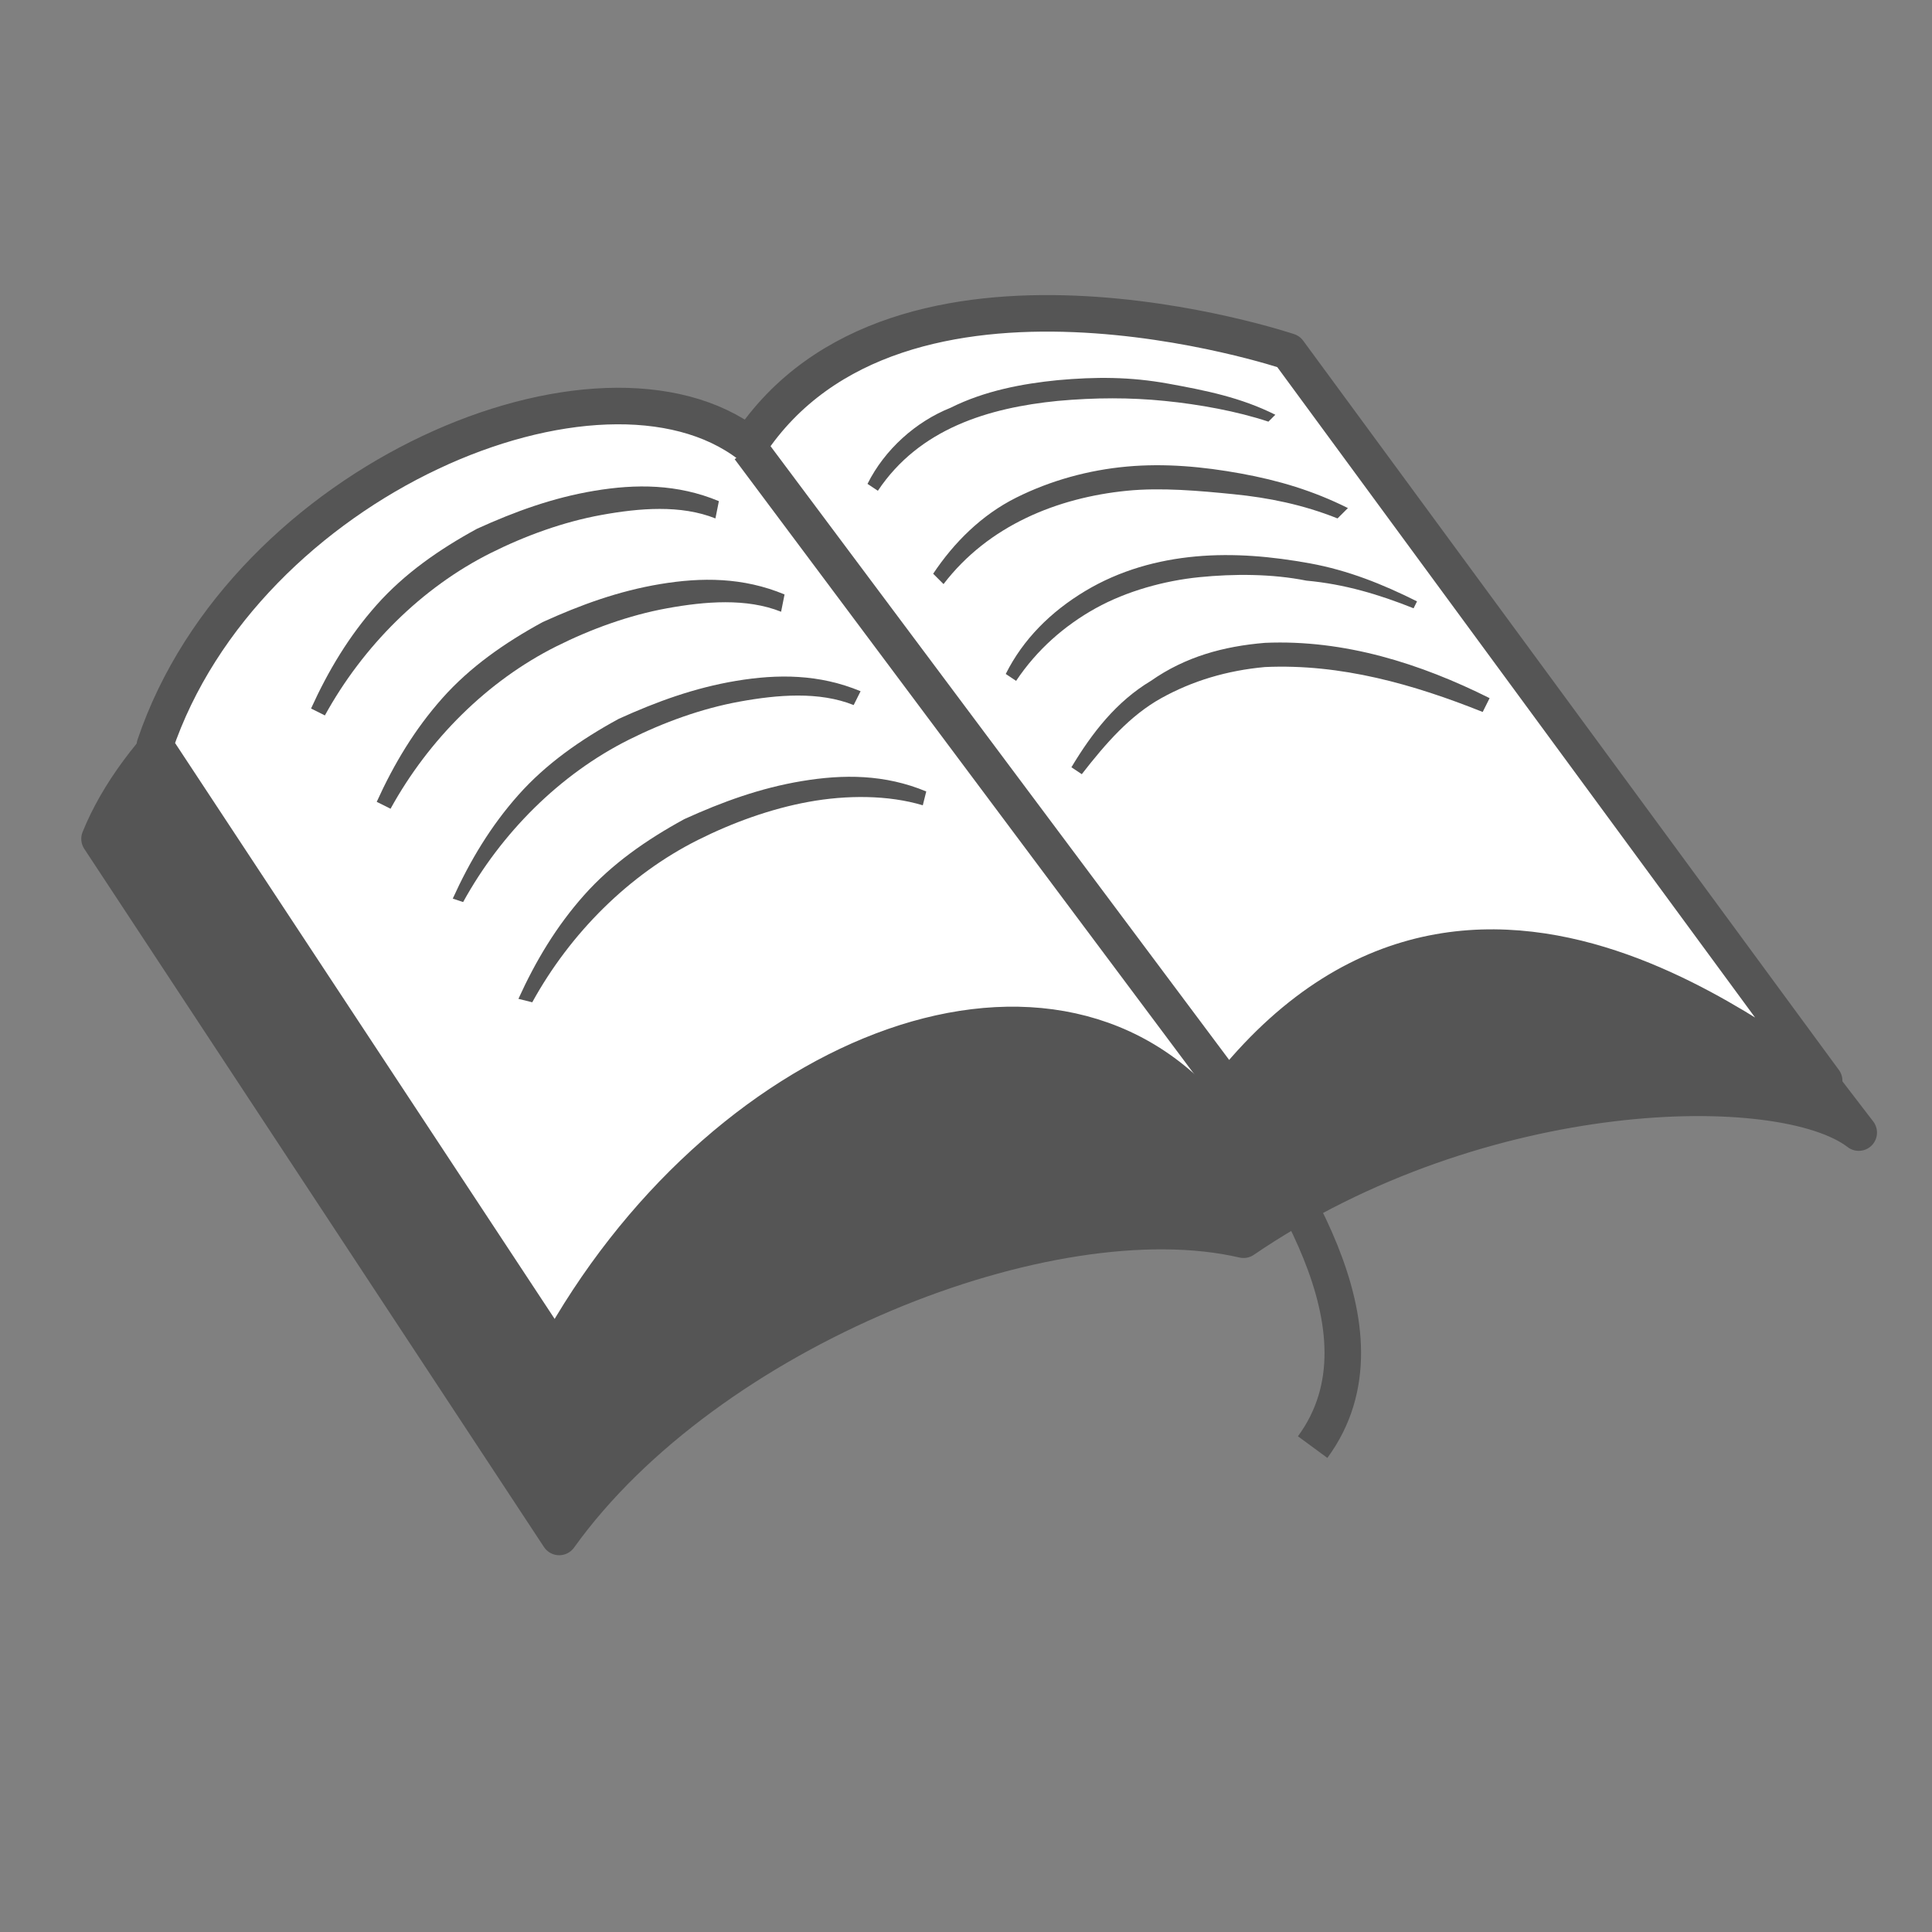<?xml version="1.0" encoding="utf-8"?>
<!-- Generator: Adobe Illustrator 25.0.1, SVG Export Plug-In . SVG Version: 6.00 Build 0)  -->
<svg version="1.1" id="Layer_1" xmlns="http://www.w3.org/2000/svg" xmlns:xlink="http://www.w3.org/1999/xlink" x="0px" y="0px"
	 viewBox="0 0 55.9 55.9" style="enable-background:new 0 0 55.9 55.9;" xml:space="preserve">
<rect x="0" y="0" width="55.9" height="55.9" fill="#808080" stroke="none"/>
<style type="text/css">
	.st0{fill:none;}
	
		.st1{fill-rule:evenodd;clip-rule:evenodd;fill:#555555;stroke:#555555;stroke-width:1.057;stroke-linecap:round;stroke-linejoin:round;}
	
		.st2{fill-rule:evenodd;clip-rule:evenodd;fill:#FFFFFF;stroke:#555555;stroke-width:1.057;stroke-linecap:round;stroke-linejoin:round;}
	.st3{fill:none;stroke:#555555;stroke-width:1.057;}
	.st4{fill:#555555;}
</style>
<g>
	<path class="st0" d="M55.9,27.9c0,15.4-12.5,27.9-27.9,27.9C12.5,55.9,0,43.4,0,27.9C0,12.5,12.5,0,27.9,0
		C43.4,0,55.9,12.5,55.9,27.9z"/>
	<g id="g4874_2_" transform="translate(-106.42 -552.93)">
		<path id="path2354_2_" class="st1" d="M109.3,577.2l13.3,20.2c4.3-6,14.2-9.9,19.8-8.6c6.9-4.7,15.6-4.8,17.8-3.1l-15.5-20.2
			c0,0-11.7-2-16.1,4.4C120.9,566.4,111.4,572,109.3,577.2L109.3,577.2z"/>
		<path id="path2356_2_" class="st2" d="M110.9,574.5l11.6,17.6c4.7-8.6,14.2-12.5,18.9-6.9c7.3-10.3,16.9-1,17.8-1l-15.5-21.1
			c0,0-11.3-3.8-15.6,2.7C123.8,562.5,113.5,566.8,110.9,574.5L110.9,574.5z"/>
		<path id="path3599_2_" class="st3" d="M128.1,565.9l13.6,18.2c1.7,2.6,5.2,7.3,2.7,10.7"/>
	</g>
	<g>
		<path class="st4" d="M20.7,15c-1-0.4-2.2-0.3-3.3-0.1c-1.1,0.2-2.2,0.6-3.2,1.1c-2,1-3.7,2.7-4.8,4.7L9,20.5
			c0.5-1.1,1.1-2.1,1.9-3c0.8-0.9,1.8-1.6,2.9-2.2c1.1-0.5,2.2-0.9,3.4-1.1c1.2-0.2,2.4-0.2,3.6,0.3L20.7,15z"/>
	</g>
	<g>
		<path class="st4" d="M22.6,17.7c-1-0.4-2.2-0.3-3.3-0.1c-1.1,0.2-2.2,0.6-3.2,1.1c-2,1-3.7,2.7-4.8,4.7l-0.4-0.2
			c0.5-1.1,1.1-2.1,1.9-3c0.8-0.9,1.8-1.6,2.9-2.2c1.1-0.5,2.2-0.9,3.4-1.1c1.2-0.2,2.4-0.2,3.6,0.3L22.6,17.7z"/>
	</g>
	<g>
		<path class="st4" d="M24.7,20.4c-1-0.4-2.2-0.3-3.3-0.1c-1.1,0.2-2.2,0.6-3.2,1.1c-2,1-3.7,2.7-4.8,4.7L13.1,26
			c0.5-1.1,1.1-2.1,1.9-3c0.8-0.9,1.8-1.6,2.9-2.2c1.1-0.5,2.2-0.9,3.4-1.1c1.2-0.2,2.4-0.2,3.6,0.3L24.7,20.4z"/>
	</g>
	<g>
		<path class="st4" d="M26.7,23.3c-1-0.3-2.2-0.3-3.3-0.1c-1.1,0.2-2.2,0.6-3.2,1.1c-2,1-3.7,2.7-4.8,4.7L15,28.9
			c0.5-1.1,1.1-2.1,1.9-3s1.8-1.6,2.9-2.2c1.1-0.5,2.2-0.9,3.4-1.1c1.2-0.2,2.4-0.2,3.6,0.3L26.7,23.3z"/>
	</g>
	<g>
		<path class="st4" d="M36.7,12.2c-0.9-0.3-2-0.5-3-0.6s-2-0.1-3.1,0c-1,0.1-2,0.3-2.9,0.7s-1.7,1-2.3,1.9L25.1,14
			c0.5-1,1.4-1.8,2.4-2.2c1-0.5,2.1-0.7,3.1-0.8c1.1-0.1,2.1-0.1,3.2,0.1c1.1,0.2,2.1,0.4,3.1,0.9L36.7,12.2z"/>
	</g>
	<g>
		<path class="st4" d="M38.7,15c-1-0.4-2-0.6-3-0.7c-1-0.1-2.1-0.2-3.1-0.1c-2,0.2-4,1-5.3,2.7L27,16.6c0.6-0.9,1.4-1.7,2.4-2.2
			s2.1-0.8,3.2-0.9c1.1-0.1,2.2,0,3.3,0.2s2.1,0.5,3.1,1L38.7,15z"/>
	</g>
	<g>
		<path class="st4" d="M40.9,17.6c-1-0.4-2-0.7-3.1-0.8c-1-0.2-2.1-0.2-3.1-0.1s-2.1,0.4-3,0.9c-0.9,0.5-1.7,1.2-2.3,2.1l-0.3-0.2
			c0.5-1,1.3-1.8,2.3-2.4s2.1-0.9,3.2-1c1.1-0.1,2.2,0,3.3,0.2s2.1,0.6,3.1,1.1L40.9,17.6z"/>
	</g>
	<g>
		<path class="st4" d="M42.9,20.6c-2-0.8-4.1-1.4-6.3-1.3c-1.1,0.1-2.1,0.4-3,0.9s-1.6,1.3-2.3,2.2L31,22.2c0.6-1,1.3-1.9,2.3-2.5
			c1-0.7,2.1-1,3.3-1.1c2.3-0.1,4.5,0.6,6.5,1.6L42.9,20.6z"/>
	</g>
</g>
</svg>
